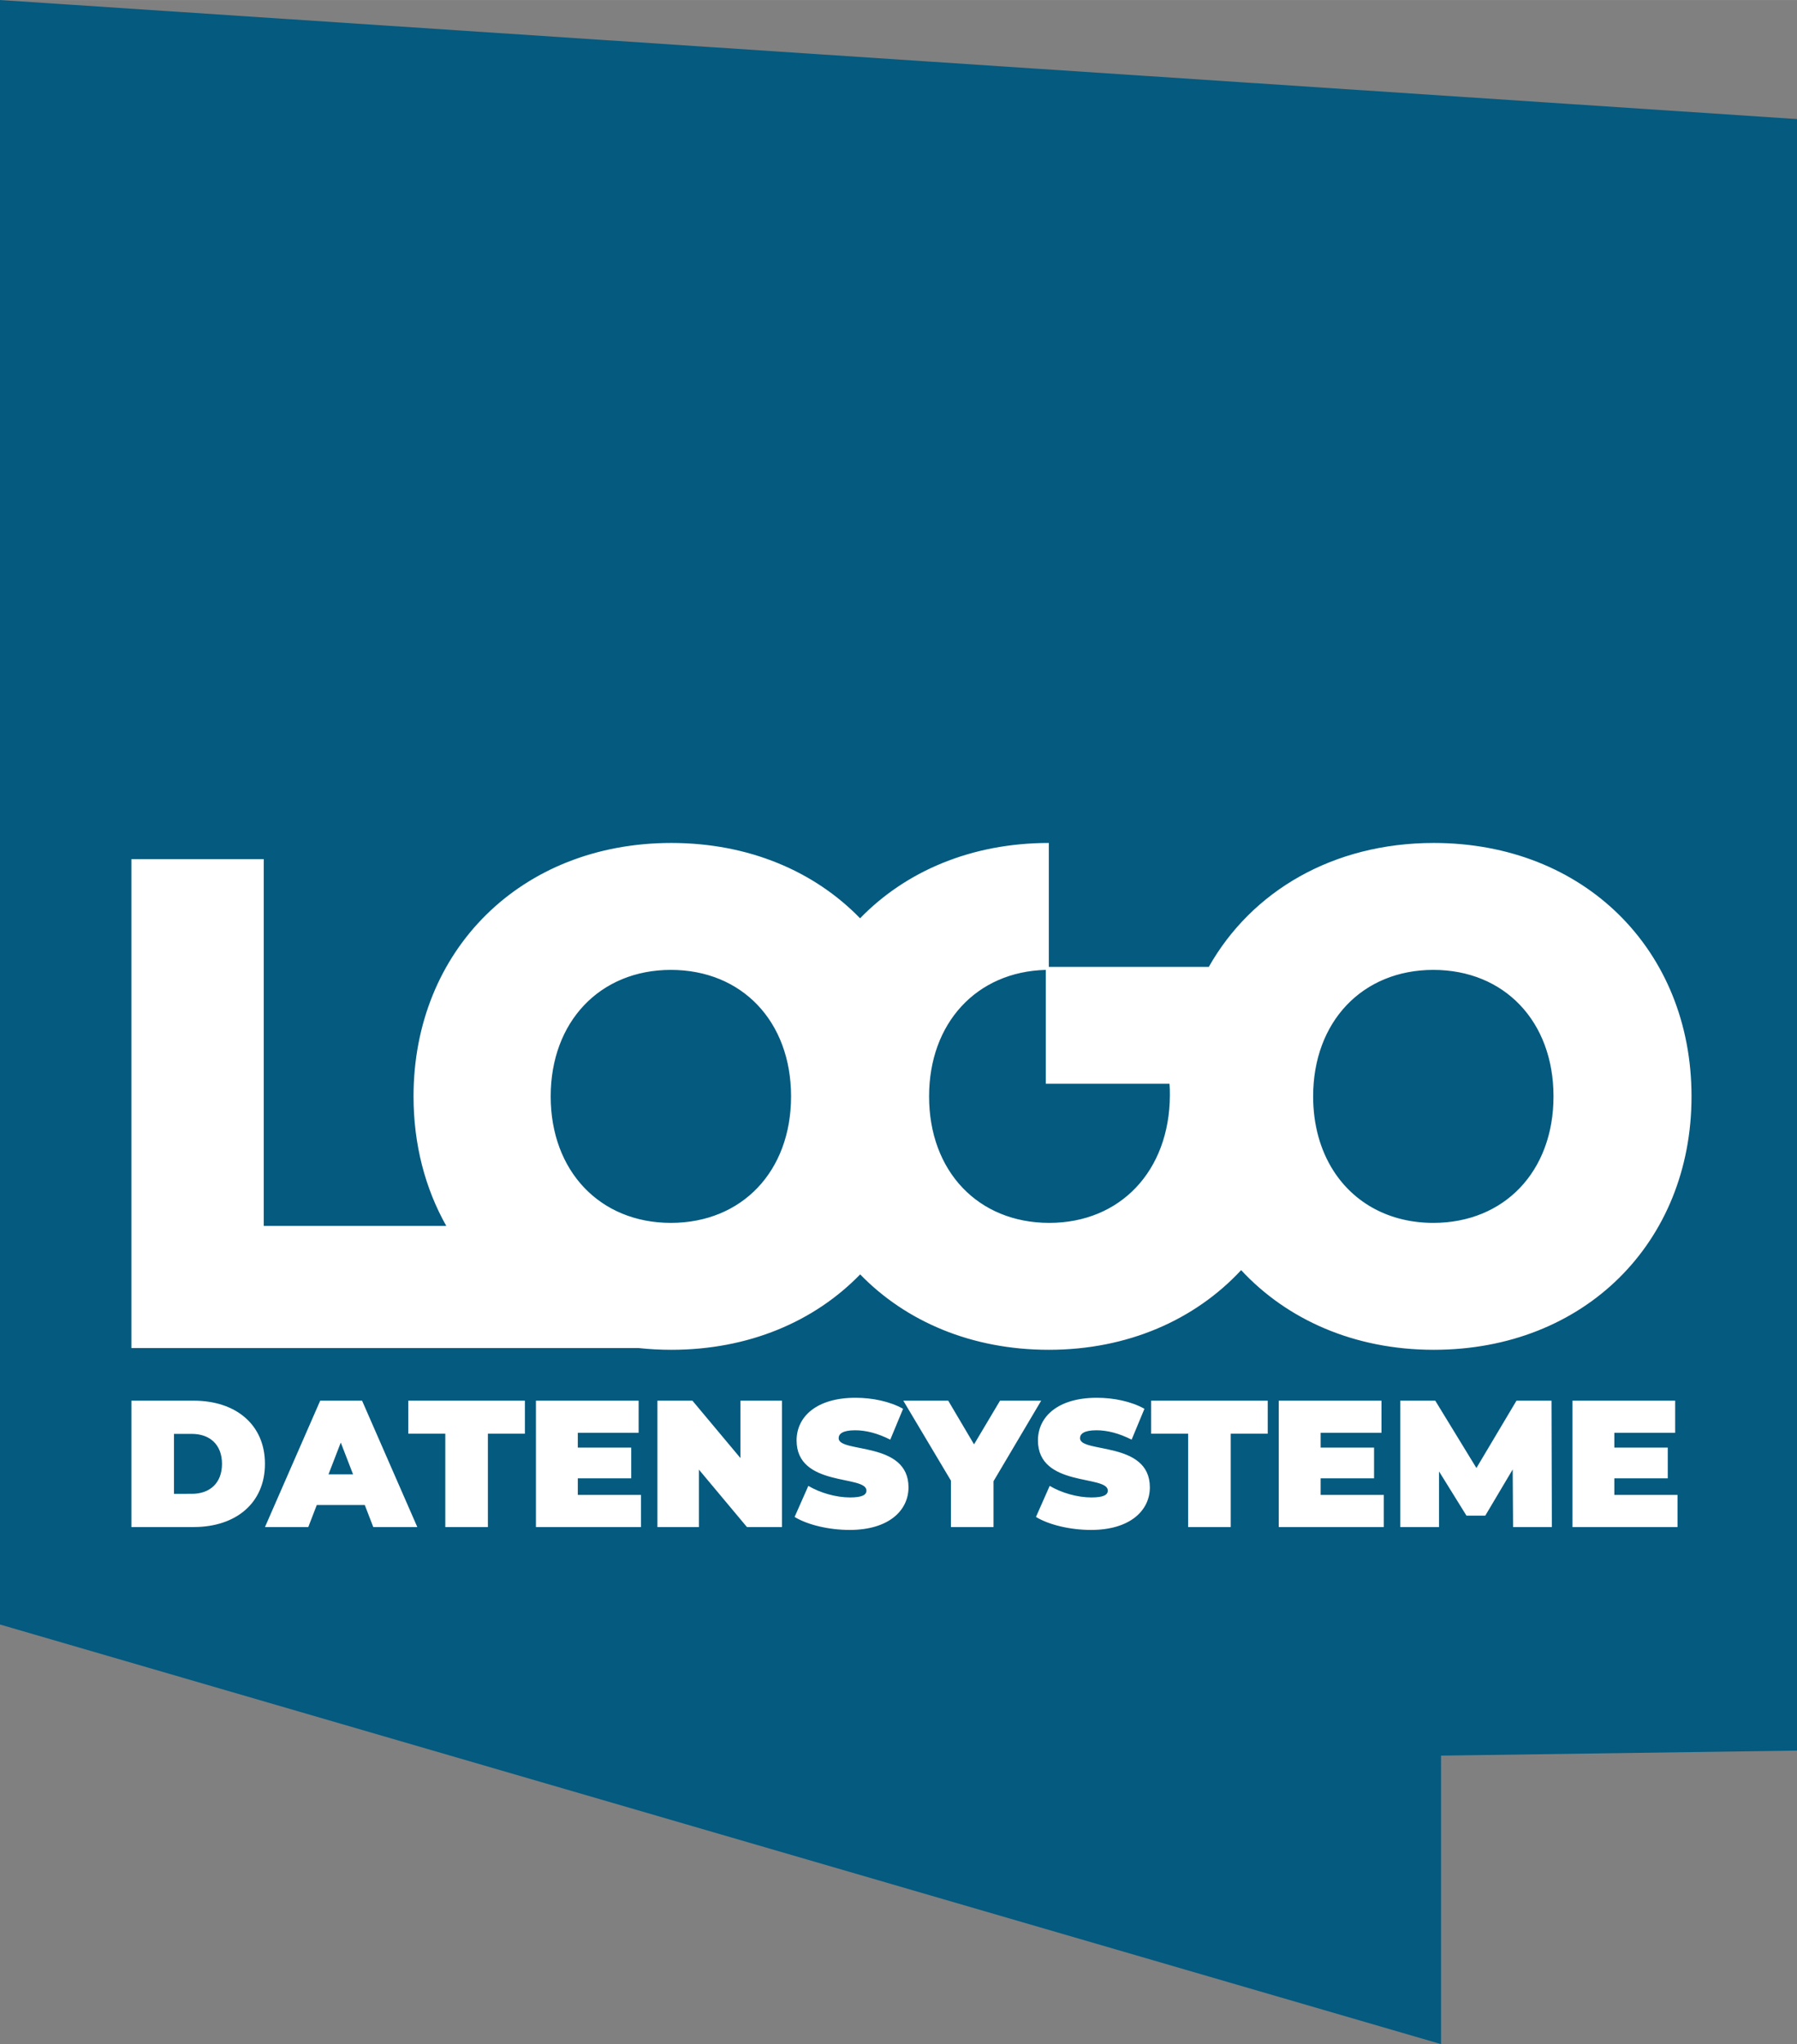 <?xml version="1.0" encoding="UTF-8"?>
<!DOCTYPE svg PUBLIC "-//W3C//DTD SVG 1.1//EN" "http://www.w3.org/Graphics/SVG/1.1/DTD/svg11.dtd">
<svg xmlns="http://www.w3.org/2000/svg" xml:space="preserve" width="9.295cm" height="10.571cm" version="1.1" style="shape-rendering:geometricPrecision; text-rendering:geometricPrecision; image-rendering:optimizeQuality; fill-rule:evenodd; clip-rule:evenodd"
viewBox="0 0 1050031 1194139"
 xmlns:xlink="http://www.w3.org/1999/xlink">
 <rect x="0" y="0" width="1050031" height="1194139" fill="#808080" stroke="none"/>
 <defs>
  <style type="text/css">
   <![CDATA[
    .fil0 {fill:#045a7f}
    .fil1 {fill:white}
   ]]>
  </style>
 </defs>
 <g id="Ebene_x0020_1">
  <polygon class="fil0" points="0,0 0,949009 842030,1194139 842030,1025611 1050032,1022665 1050032,69534 "/>
  <path class="fil1" d="M725230 741986c-27038,29083 -66367,46544 -112373,46544 46006,0 85335,-17461 112373,-46544 -27038,29083 -66367,46544 -112373,46544 -45091,0 -83499,-16516 -110250,-44061l0 12c-26752,27569 -65204,44049 -110345,44049 -6514,0 -12880,-351 -19097,-1020l-296400 0 0 -285640 77346 0 0 214293 106665 0c-12316,-21818 -19138,-47535 -19138,-75678 0,-85108 62589,-148048 150622,-148048 45117,0 83551,16462 110301,44003l0 12c26712,-27518 65100,-44015 110295,-44015l0 72369 93490 0c24987,-44169 72508,-72369 131430,-72369 88033,0 150624,62686 150624,148048 0,85360 -62591,148045 -150624,148045 -46431,0 -85765,-17661 -112547,-46544l1 0zm254980 131316l0 18773 -61383 0 0 -73828 60013 0 0 18773 -35545 0 0 8649 31222 0 0 17929 -31222 0 0 9704 36915 0zm-96094 18773l-213 -33644 -16029 27001 -10970 0 -16029 -25840 0 32483 -22678 0 0 -73828 20463 0 24046 39341 23412 -39341 20462 0 211 73828 -22676 0 1 0zm-75520 -18773l0 18773 -61386 0 0 -73828 60012 0 0 18773 -35542 0 0 8649 31218 0 0 17929 -31218 0 0 9704 36916 0zm-114339 -35755l-21620 0 0 -19300 68132 0 0 19300 -21621 0 0 54528 -24891 0 0 -54528zm-88919 48623l8016 -18141c6961,4113 16243,6749 24364,6749 7066,0 9596,-1476 9596,-4006 0,-9281 -40816,-1793 -40816,-29321 0,-13712 11497,-24892 34385,-24892 9912,0 20143,2111 27842,6434l-7488 18035c-7276,-3691 -14132,-5484 -20566,-5484 -7278,0 -9597,2109 -9597,4641 0,8859 40816,1476 40816,28688 0,13500 -11495,24890 -34382,24890 -12342,0 -24786,-3057 -32170,-7592l0 0 0 -1zm-24792 -20884l0 26789 -24891 0 0 -27105 -27842 -46723 26260 0 15082 25524 15188 -25524 24047 0 -27844 47040 0 -1 0 0zm-116235 20884l8015 -18141c6960,4113 16242,6749 24363,6749 7066,0 9596,-1476 9596,-4006 0,-9281 -40816,-1793 -40816,-29321 0,-13712 11498,-24892 34384,-24892 9914,0 20145,2111 27843,6434l-7488 18035c-7276,-3691 -14133,-5484 -20566,-5484 -7277,0 -9596,2109 -9596,4641 0,8859 40817,1476 40817,28688 0,13500 -11497,24890 -34383,24890 -12342,0 -24786,-3057 -32169,-7592l0 0 0 -1zm-7393 -67923l0 73828 -20461 0 -28054 -33540 0 33540 -24258 0 0 -73828 20460 0 28057 33540 0 -33540 24256 0 0 0zm-82379 55055l0 18773 -61383 0 0 -73828 60013 0 0 18773 -35543 0 0 8649 31217 0 0 17929 -31217 0 0 9704 36913 0zm-114337 -35755l-21621 0 0 -19300 68133 0 0 19300 -21621 0 0 54528 -24891 0 0 -54528zm-47050 41661l-28054 0 -4957 12867 -25314 0 32274 -73828 24468 0 32274 73828 -25734 0 -4957 -12867 0 0zm-6856 -17930l-7172 -18562 -7172 18562 14344 0 0 0zm-129524 -43031l36386 0c24681,0 41660,14027 41660,36913 0,22887 -16981,36915 -41660,36915l-36386 0 0 -73828zm35332 54422c10442,0 17614,-6223 17614,-17509 0,-11283 -7172,-17506 -17614,-17506l-10442 0 0 35016 10442 -1zm667078 -188714c12156,18957 32841,30424 58342,30424 41472,0 70224,-30067 70224,-73894 0,-43827 -28752,-73896 -70224,-73896 -41474,0 -70223,30321 -70223,73896 0,16782 4270,31591 11881,43470zm-166070 30424c-41474,0 -70222,-30067 -70222,-73894 0,-42808 27731,-72877 68188,-73896l0 66504 72259 0c254,2293 254,4587 254,6882 -254,44082 -29007,74404 -70479,74404zm-291327 -73894c0,43572 28751,73894 70224,73894 41472,0 70225,-30067 70225,-73894 0,-43827 -28753,-73896 -70225,-73896 -41473,0 -70224,30321 -70224,73896z"/>
 </g>
</svg>
